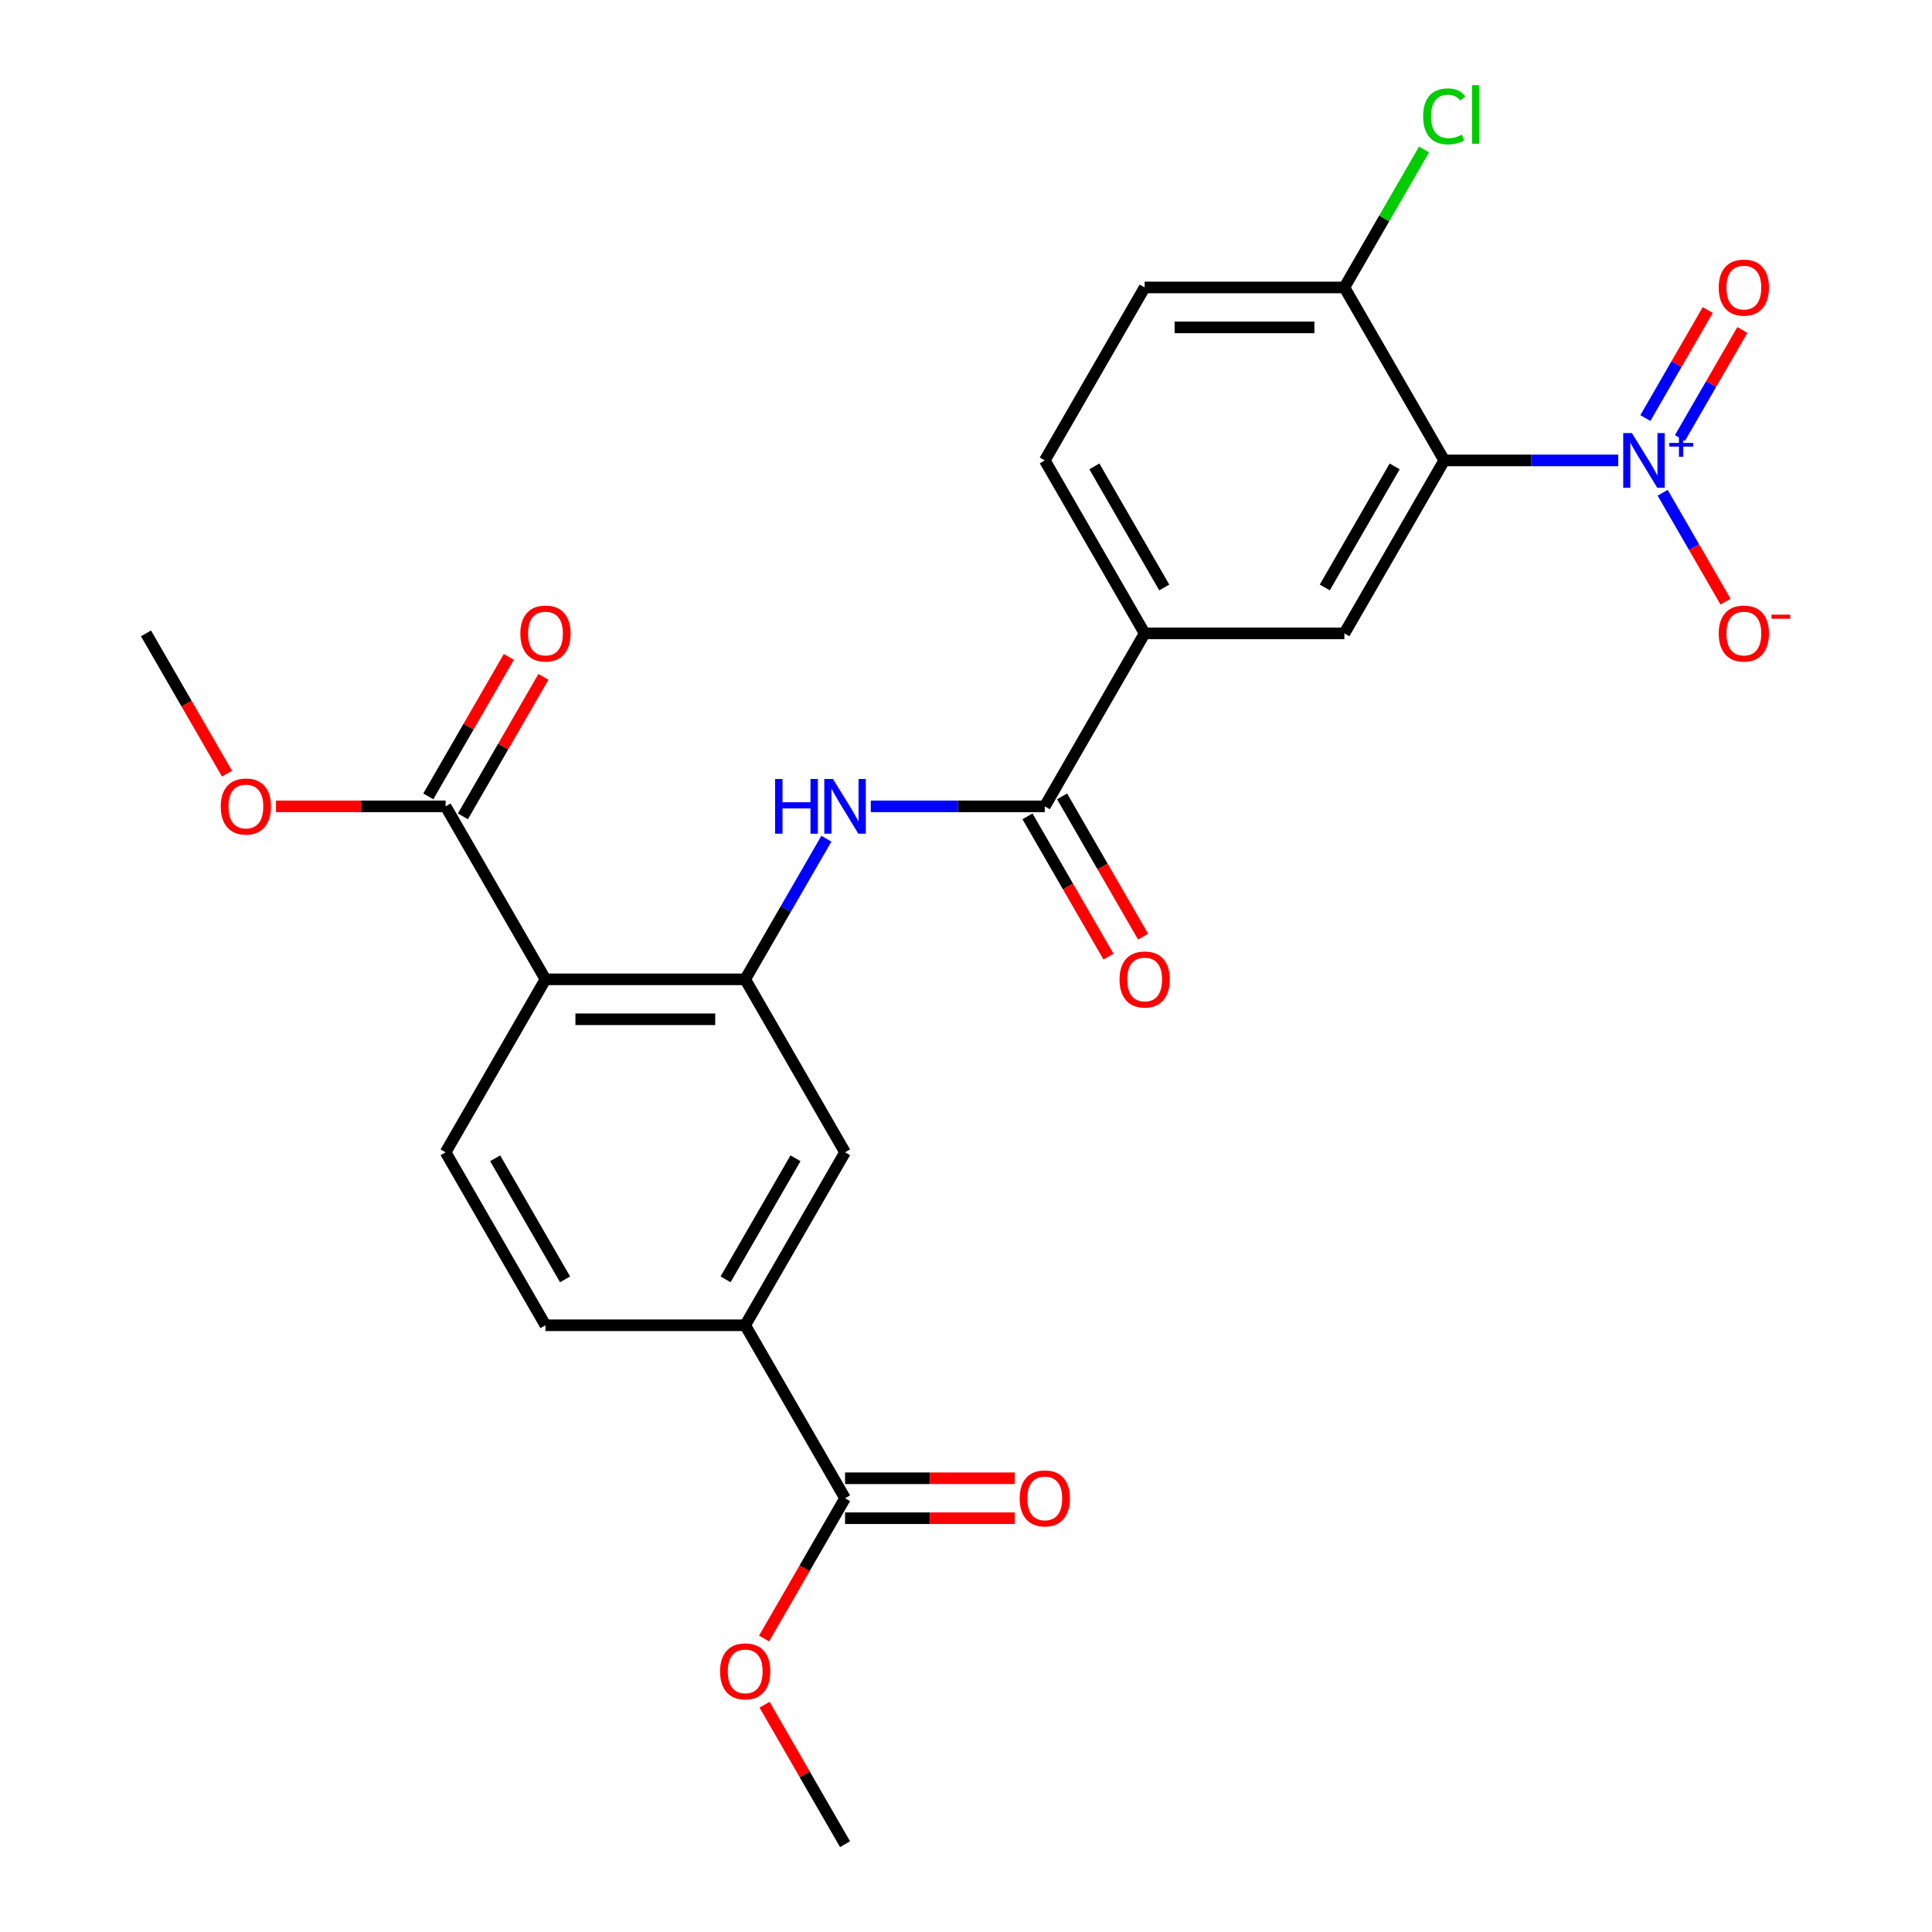 <?xml version='1.0' encoding='iso-8859-1'?>
<svg version='1.1' baseProfile='full'
              xmlns='http://www.w3.org/2000/svg'
                      xmlns:rdkit='http://www.rdkit.org/xml'
                      xmlns:xlink='http://www.w3.org/1999/xlink'
                  xml:space='preserve'
width='1000px' height='1000px' viewBox='0 0 1000 1000'>
<!-- END OF HEADER -->
<rect style='opacity:1.0;fill:#FFFFFF;stroke:none' width='1000' height='1000' x='0' y='0'> </rect>
<path class='bond-0' d='M 837.594,238.31 L 792.566,238.31' style='fill:none;fill-rule:evenodd;stroke:#0000FF;stroke-width:6px;stroke-linecap:butt;stroke-linejoin:miter;stroke-opacity:1' />
<path class='bond-0' d='M 792.566,238.31 L 747.539,238.31' style='fill:none;fill-rule:evenodd;stroke:#000000;stroke-width:6px;stroke-linecap:butt;stroke-linejoin:miter;stroke-opacity:1' />
<path class='bond-13' d='M 860.586,255.055 L 876.856,283.237' style='fill:none;fill-rule:evenodd;stroke:#0000FF;stroke-width:6px;stroke-linecap:butt;stroke-linejoin:miter;stroke-opacity:1' />
<path class='bond-13' d='M 876.856,283.237 L 893.127,311.419' style='fill:none;fill-rule:evenodd;stroke:#FF0000;stroke-width:6px;stroke-linecap:butt;stroke-linejoin:miter;stroke-opacity:1' />
<path class='bond-14' d='M 869.539,226.735 L 885.682,198.773' style='fill:none;fill-rule:evenodd;stroke:#0000FF;stroke-width:6px;stroke-linecap:butt;stroke-linejoin:miter;stroke-opacity:1' />
<path class='bond-14' d='M 885.682,198.773 L 901.826,170.811' style='fill:none;fill-rule:evenodd;stroke:#FF0000;stroke-width:6px;stroke-linecap:butt;stroke-linejoin:miter;stroke-opacity:1' />
<path class='bond-14' d='M 851.633,216.397 L 867.776,188.435' style='fill:none;fill-rule:evenodd;stroke:#0000FF;stroke-width:6px;stroke-linecap:butt;stroke-linejoin:miter;stroke-opacity:1' />
<path class='bond-14' d='M 867.776,188.435 L 883.92,160.473' style='fill:none;fill-rule:evenodd;stroke:#FF0000;stroke-width:6px;stroke-linecap:butt;stroke-linejoin:miter;stroke-opacity:1' />
<path class='bond-5' d='M 747.539,238.31 L 695.849,327.84' style='fill:none;fill-rule:evenodd;stroke:#000000;stroke-width:6px;stroke-linecap:butt;stroke-linejoin:miter;stroke-opacity:1' />
<path class='bond-5' d='M 721.879,241.402 L 685.696,304.072' style='fill:none;fill-rule:evenodd;stroke:#000000;stroke-width:6px;stroke-linecap:butt;stroke-linejoin:miter;stroke-opacity:1' />
<path class='bond-12' d='M 747.539,238.31 L 695.849,148.781' style='fill:none;fill-rule:evenodd;stroke:#000000;stroke-width:6px;stroke-linecap:butt;stroke-linejoin:miter;stroke-opacity:1' />
<path class='bond-1' d='M 282.33,506.898 L 385.71,506.898' style='fill:none;fill-rule:evenodd;stroke:#000000;stroke-width:6px;stroke-linecap:butt;stroke-linejoin:miter;stroke-opacity:1' />
<path class='bond-1' d='M 297.837,527.574 L 370.203,527.574' style='fill:none;fill-rule:evenodd;stroke:#000000;stroke-width:6px;stroke-linecap:butt;stroke-linejoin:miter;stroke-opacity:1' />
<path class='bond-6' d='M 282.33,506.898 L 230.64,417.369' style='fill:none;fill-rule:evenodd;stroke:#000000;stroke-width:6px;stroke-linecap:butt;stroke-linejoin:miter;stroke-opacity:1' />
<path class='bond-11' d='M 282.33,506.898 L 230.64,596.428' style='fill:none;fill-rule:evenodd;stroke:#000000;stroke-width:6px;stroke-linecap:butt;stroke-linejoin:miter;stroke-opacity:1' />
<path class='bond-2' d='M 385.71,506.898 L 406.721,470.506' style='fill:none;fill-rule:evenodd;stroke:#000000;stroke-width:6px;stroke-linecap:butt;stroke-linejoin:miter;stroke-opacity:1' />
<path class='bond-2' d='M 406.721,470.506 L 427.732,434.114' style='fill:none;fill-rule:evenodd;stroke:#0000FF;stroke-width:6px;stroke-linecap:butt;stroke-linejoin:miter;stroke-opacity:1' />
<path class='bond-10' d='M 385.71,506.898 L 437.4,596.428' style='fill:none;fill-rule:evenodd;stroke:#000000;stroke-width:6px;stroke-linecap:butt;stroke-linejoin:miter;stroke-opacity:1' />
<path class='bond-3' d='M 540.779,417.369 L 592.469,327.84' style='fill:none;fill-rule:evenodd;stroke:#000000;stroke-width:6px;stroke-linecap:butt;stroke-linejoin:miter;stroke-opacity:1' />
<path class='bond-4' d='M 540.779,417.369 L 495.752,417.369' style='fill:none;fill-rule:evenodd;stroke:#000000;stroke-width:6px;stroke-linecap:butt;stroke-linejoin:miter;stroke-opacity:1' />
<path class='bond-4' d='M 495.752,417.369 L 450.724,417.369' style='fill:none;fill-rule:evenodd;stroke:#0000FF;stroke-width:6px;stroke-linecap:butt;stroke-linejoin:miter;stroke-opacity:1' />
<path class='bond-15' d='M 531.826,422.538 L 552.791,458.85' style='fill:none;fill-rule:evenodd;stroke:#000000;stroke-width:6px;stroke-linecap:butt;stroke-linejoin:miter;stroke-opacity:1' />
<path class='bond-15' d='M 552.791,458.85 L 573.756,495.163' style='fill:none;fill-rule:evenodd;stroke:#FF0000;stroke-width:6px;stroke-linecap:butt;stroke-linejoin:miter;stroke-opacity:1' />
<path class='bond-15' d='M 549.732,412.2 L 570.697,448.513' style='fill:none;fill-rule:evenodd;stroke:#000000;stroke-width:6px;stroke-linecap:butt;stroke-linejoin:miter;stroke-opacity:1' />
<path class='bond-15' d='M 570.697,448.513 L 591.662,484.825' style='fill:none;fill-rule:evenodd;stroke:#FF0000;stroke-width:6px;stroke-linecap:butt;stroke-linejoin:miter;stroke-opacity:1' />
<path class='bond-7' d='M 695.849,327.84 L 592.469,327.84' style='fill:none;fill-rule:evenodd;stroke:#000000;stroke-width:6px;stroke-linecap:butt;stroke-linejoin:miter;stroke-opacity:1' />
<path class='bond-17' d='M 239.593,422.538 L 260.431,386.446' style='fill:none;fill-rule:evenodd;stroke:#000000;stroke-width:6px;stroke-linecap:butt;stroke-linejoin:miter;stroke-opacity:1' />
<path class='bond-17' d='M 260.431,386.446 L 281.269,350.353' style='fill:none;fill-rule:evenodd;stroke:#FF0000;stroke-width:6px;stroke-linecap:butt;stroke-linejoin:miter;stroke-opacity:1' />
<path class='bond-17' d='M 221.687,412.2 L 242.525,376.108' style='fill:none;fill-rule:evenodd;stroke:#000000;stroke-width:6px;stroke-linecap:butt;stroke-linejoin:miter;stroke-opacity:1' />
<path class='bond-17' d='M 242.525,376.108 L 263.363,340.015' style='fill:none;fill-rule:evenodd;stroke:#FF0000;stroke-width:6px;stroke-linecap:butt;stroke-linejoin:miter;stroke-opacity:1' />
<path class='bond-21' d='M 230.64,417.369 L 186.743,417.369' style='fill:none;fill-rule:evenodd;stroke:#000000;stroke-width:6px;stroke-linecap:butt;stroke-linejoin:miter;stroke-opacity:1' />
<path class='bond-21' d='M 186.743,417.369 L 142.845,417.369' style='fill:none;fill-rule:evenodd;stroke:#FF0000;stroke-width:6px;stroke-linecap:butt;stroke-linejoin:miter;stroke-opacity:1' />
<path class='bond-26' d='M 592.469,327.84 L 540.779,238.31' style='fill:none;fill-rule:evenodd;stroke:#000000;stroke-width:6px;stroke-linecap:butt;stroke-linejoin:miter;stroke-opacity:1' />
<path class='bond-26' d='M 602.621,304.072 L 566.439,241.402' style='fill:none;fill-rule:evenodd;stroke:#000000;stroke-width:6px;stroke-linecap:butt;stroke-linejoin:miter;stroke-opacity:1' />
<path class='bond-8' d='M 437.4,775.487 L 385.71,685.957' style='fill:none;fill-rule:evenodd;stroke:#000000;stroke-width:6px;stroke-linecap:butt;stroke-linejoin:miter;stroke-opacity:1' />
<path class='bond-18' d='M 437.4,785.825 L 481.297,785.825' style='fill:none;fill-rule:evenodd;stroke:#000000;stroke-width:6px;stroke-linecap:butt;stroke-linejoin:miter;stroke-opacity:1' />
<path class='bond-18' d='M 481.297,785.825 L 525.195,785.825' style='fill:none;fill-rule:evenodd;stroke:#FF0000;stroke-width:6px;stroke-linecap:butt;stroke-linejoin:miter;stroke-opacity:1' />
<path class='bond-18' d='M 437.4,765.149 L 481.297,765.149' style='fill:none;fill-rule:evenodd;stroke:#000000;stroke-width:6px;stroke-linecap:butt;stroke-linejoin:miter;stroke-opacity:1' />
<path class='bond-18' d='M 481.297,765.149 L 525.195,765.149' style='fill:none;fill-rule:evenodd;stroke:#FF0000;stroke-width:6px;stroke-linecap:butt;stroke-linejoin:miter;stroke-opacity:1' />
<path class='bond-23' d='M 437.4,775.487 L 416.435,811.799' style='fill:none;fill-rule:evenodd;stroke:#000000;stroke-width:6px;stroke-linecap:butt;stroke-linejoin:miter;stroke-opacity:1' />
<path class='bond-23' d='M 416.435,811.799 L 395.47,848.112' style='fill:none;fill-rule:evenodd;stroke:#FF0000;stroke-width:6px;stroke-linecap:butt;stroke-linejoin:miter;stroke-opacity:1' />
<path class='bond-9' d='M 385.71,685.957 L 437.4,596.428' style='fill:none;fill-rule:evenodd;stroke:#000000;stroke-width:6px;stroke-linecap:butt;stroke-linejoin:miter;stroke-opacity:1' />
<path class='bond-9' d='M 375.557,662.19 L 411.74,599.519' style='fill:none;fill-rule:evenodd;stroke:#000000;stroke-width:6px;stroke-linecap:butt;stroke-linejoin:miter;stroke-opacity:1' />
<path class='bond-16' d='M 385.71,685.957 L 282.33,685.957' style='fill:none;fill-rule:evenodd;stroke:#000000;stroke-width:6px;stroke-linecap:butt;stroke-linejoin:miter;stroke-opacity:1' />
<path class='bond-27' d='M 230.64,596.428 L 282.33,685.957' style='fill:none;fill-rule:evenodd;stroke:#000000;stroke-width:6px;stroke-linecap:butt;stroke-linejoin:miter;stroke-opacity:1' />
<path class='bond-27' d='M 256.3,599.519 L 292.482,662.19' style='fill:none;fill-rule:evenodd;stroke:#000000;stroke-width:6px;stroke-linecap:butt;stroke-linejoin:miter;stroke-opacity:1' />
<path class='bond-20' d='M 695.849,148.781 L 592.469,148.781' style='fill:none;fill-rule:evenodd;stroke:#000000;stroke-width:6px;stroke-linecap:butt;stroke-linejoin:miter;stroke-opacity:1' />
<path class='bond-20' d='M 680.342,169.457 L 607.976,169.457' style='fill:none;fill-rule:evenodd;stroke:#000000;stroke-width:6px;stroke-linecap:butt;stroke-linejoin:miter;stroke-opacity:1' />
<path class='bond-22' d='M 695.849,148.781 L 716.462,113.078' style='fill:none;fill-rule:evenodd;stroke:#000000;stroke-width:6px;stroke-linecap:butt;stroke-linejoin:miter;stroke-opacity:1' />
<path class='bond-22' d='M 716.462,113.078 L 737.074,77.376' style='fill:none;fill-rule:evenodd;stroke:#00CC00;stroke-width:6px;stroke-linecap:butt;stroke-linejoin:miter;stroke-opacity:1' />
<path class='bond-19' d='M 540.779,238.31 L 592.469,148.781' style='fill:none;fill-rule:evenodd;stroke:#000000;stroke-width:6px;stroke-linecap:butt;stroke-linejoin:miter;stroke-opacity:1' />
<path class='bond-24' d='M 117.501,400.465 L 96.536,364.152' style='fill:none;fill-rule:evenodd;stroke:#FF0000;stroke-width:6px;stroke-linecap:butt;stroke-linejoin:miter;stroke-opacity:1' />
<path class='bond-24' d='M 96.536,364.152 L 75.571,327.84' style='fill:none;fill-rule:evenodd;stroke:#000000;stroke-width:6px;stroke-linecap:butt;stroke-linejoin:miter;stroke-opacity:1' />
<path class='bond-25' d='M 395.724,882.361 L 416.562,918.453' style='fill:none;fill-rule:evenodd;stroke:#FF0000;stroke-width:6px;stroke-linecap:butt;stroke-linejoin:miter;stroke-opacity:1' />
<path class='bond-25' d='M 416.562,918.453 L 437.4,954.545' style='fill:none;fill-rule:evenodd;stroke:#000000;stroke-width:6px;stroke-linecap:butt;stroke-linejoin:miter;stroke-opacity:1' />
<path  class='atom-0' d='M 844.658 224.15
L 853.938 239.15
Q 854.858 240.63, 856.338 243.31
Q 857.818 245.99, 857.898 246.15
L 857.898 224.15
L 861.658 224.15
L 861.658 252.47
L 857.778 252.47
L 847.818 236.07
Q 846.658 234.15, 845.418 231.95
Q 844.218 229.75, 843.858 229.07
L 843.858 252.47
L 840.178 252.47
L 840.178 224.15
L 844.658 224.15
' fill='#0000FF'/>
<path  class='atom-0' d='M 864.034 229.255
L 869.024 229.255
L 869.024 224.001
L 871.241 224.001
L 871.241 229.255
L 876.363 229.255
L 876.363 231.156
L 871.241 231.156
L 871.241 236.436
L 869.024 236.436
L 869.024 231.156
L 864.034 231.156
L 864.034 229.255
' fill='#0000FF'/>
<path  class='atom-5' d='M 401.18 403.209
L 405.02 403.209
L 405.02 415.249
L 419.5 415.249
L 419.5 403.209
L 423.34 403.209
L 423.34 431.529
L 419.5 431.529
L 419.5 418.449
L 405.02 418.449
L 405.02 431.529
L 401.18 431.529
L 401.18 403.209
' fill='#0000FF'/>
<path  class='atom-5' d='M 431.14 403.209
L 440.42 418.209
Q 441.34 419.689, 442.82 422.369
Q 444.3 425.049, 444.38 425.209
L 444.38 403.209
L 448.14 403.209
L 448.14 431.529
L 444.26 431.529
L 434.3 415.129
Q 433.14 413.209, 431.9 411.009
Q 430.7 408.809, 430.34 408.129
L 430.34 431.529
L 426.66 431.529
L 426.66 403.209
L 431.14 403.209
' fill='#0000FF'/>
<path  class='atom-14' d='M 889.608 327.92
Q 889.608 321.12, 892.968 317.32
Q 896.328 313.52, 902.608 313.52
Q 908.888 313.52, 912.248 317.32
Q 915.608 321.12, 915.608 327.92
Q 915.608 334.8, 912.208 338.72
Q 908.808 342.6, 902.608 342.6
Q 896.368 342.6, 892.968 338.72
Q 889.608 334.84, 889.608 327.92
M 902.608 339.4
Q 906.928 339.4, 909.248 336.52
Q 911.608 333.6, 911.608 327.92
Q 911.608 322.36, 909.248 319.56
Q 906.928 316.72, 902.608 316.72
Q 898.288 316.72, 895.928 319.52
Q 893.608 322.32, 893.608 327.92
Q 893.608 333.64, 895.928 336.52
Q 898.288 339.4, 902.608 339.4
' fill='#FF0000'/>
<path  class='atom-14' d='M 916.928 318.142
L 926.617 318.142
L 926.617 320.254
L 916.928 320.254
L 916.928 318.142
' fill='#FF0000'/>
<path  class='atom-15' d='M 889.608 148.861
Q 889.608 142.061, 892.968 138.261
Q 896.328 134.461, 902.608 134.461
Q 908.888 134.461, 912.248 138.261
Q 915.608 142.061, 915.608 148.861
Q 915.608 155.741, 912.208 159.661
Q 908.808 163.541, 902.608 163.541
Q 896.368 163.541, 892.968 159.661
Q 889.608 155.781, 889.608 148.861
M 902.608 160.341
Q 906.928 160.341, 909.248 157.461
Q 911.608 154.541, 911.608 148.861
Q 911.608 143.301, 909.248 140.501
Q 906.928 137.661, 902.608 137.661
Q 898.288 137.661, 895.928 140.461
Q 893.608 143.261, 893.608 148.861
Q 893.608 154.581, 895.928 157.461
Q 898.288 160.341, 902.608 160.341
' fill='#FF0000'/>
<path  class='atom-16' d='M 579.469 506.978
Q 579.469 500.178, 582.829 496.378
Q 586.189 492.578, 592.469 492.578
Q 598.749 492.578, 602.109 496.378
Q 605.469 500.178, 605.469 506.978
Q 605.469 513.858, 602.069 517.778
Q 598.669 521.658, 592.469 521.658
Q 586.229 521.658, 582.829 517.778
Q 579.469 513.898, 579.469 506.978
M 592.469 518.458
Q 596.789 518.458, 599.109 515.578
Q 601.469 512.658, 601.469 506.978
Q 601.469 501.418, 599.109 498.618
Q 596.789 495.778, 592.469 495.778
Q 588.149 495.778, 585.789 498.578
Q 583.469 501.378, 583.469 506.978
Q 583.469 512.698, 585.789 515.578
Q 588.149 518.458, 592.469 518.458
' fill='#FF0000'/>
<path  class='atom-18' d='M 269.33 327.92
Q 269.33 321.12, 272.69 317.32
Q 276.05 313.52, 282.33 313.52
Q 288.61 313.52, 291.97 317.32
Q 295.33 321.12, 295.33 327.92
Q 295.33 334.8, 291.93 338.72
Q 288.53 342.6, 282.33 342.6
Q 276.09 342.6, 272.69 338.72
Q 269.33 334.84, 269.33 327.92
M 282.33 339.4
Q 286.65 339.4, 288.97 336.52
Q 291.33 333.6, 291.33 327.92
Q 291.33 322.36, 288.97 319.56
Q 286.65 316.72, 282.33 316.72
Q 278.01 316.72, 275.65 319.52
Q 273.33 322.32, 273.33 327.92
Q 273.33 333.64, 275.65 336.52
Q 278.01 339.4, 282.33 339.4
' fill='#FF0000'/>
<path  class='atom-19' d='M 527.779 775.567
Q 527.779 768.767, 531.139 764.967
Q 534.499 761.167, 540.779 761.167
Q 547.059 761.167, 550.419 764.967
Q 553.779 768.767, 553.779 775.567
Q 553.779 782.447, 550.379 786.367
Q 546.979 790.247, 540.779 790.247
Q 534.539 790.247, 531.139 786.367
Q 527.779 782.487, 527.779 775.567
M 540.779 787.047
Q 545.099 787.047, 547.419 784.167
Q 549.779 781.247, 549.779 775.567
Q 549.779 770.007, 547.419 767.207
Q 545.099 764.367, 540.779 764.367
Q 536.459 764.367, 534.099 767.167
Q 531.779 769.967, 531.779 775.567
Q 531.779 781.287, 534.099 784.167
Q 536.459 787.047, 540.779 787.047
' fill='#FF0000'/>
<path  class='atom-22' d='M 114.261 417.449
Q 114.261 410.649, 117.621 406.849
Q 120.981 403.049, 127.261 403.049
Q 133.541 403.049, 136.901 406.849
Q 140.261 410.649, 140.261 417.449
Q 140.261 424.329, 136.861 428.249
Q 133.461 432.129, 127.261 432.129
Q 121.021 432.129, 117.621 428.249
Q 114.261 424.369, 114.261 417.449
M 127.261 428.929
Q 131.581 428.929, 133.901 426.049
Q 136.261 423.129, 136.261 417.449
Q 136.261 411.889, 133.901 409.089
Q 131.581 406.249, 127.261 406.249
Q 122.941 406.249, 120.581 409.049
Q 118.261 411.849, 118.261 417.449
Q 118.261 423.169, 120.581 426.049
Q 122.941 428.929, 127.261 428.929
' fill='#FF0000'/>
<path  class='atom-23' d='M 736.619 60.231
Q 736.619 53.191, 739.899 49.511
Q 743.219 45.791, 749.499 45.791
Q 755.339 45.791, 758.459 49.911
L 755.819 52.071
Q 753.539 49.071, 749.499 49.071
Q 745.219 49.071, 742.939 51.951
Q 740.699 54.791, 740.699 60.231
Q 740.699 65.831, 743.019 68.711
Q 745.379 71.591, 749.939 71.591
Q 753.059 71.591, 756.699 69.711
L 757.819 72.711
Q 756.339 73.671, 754.099 74.231
Q 751.859 74.791, 749.379 74.791
Q 743.219 74.791, 739.899 71.031
Q 736.619 67.271, 736.619 60.231
' fill='#00CC00'/>
<path  class='atom-23' d='M 761.899 44.071
L 765.579 44.071
L 765.579 74.431
L 761.899 74.431
L 761.899 44.071
' fill='#00CC00'/>
<path  class='atom-24' d='M 372.71 865.096
Q 372.71 858.296, 376.07 854.496
Q 379.43 850.696, 385.71 850.696
Q 391.99 850.696, 395.35 854.496
Q 398.71 858.296, 398.71 865.096
Q 398.71 871.976, 395.31 875.896
Q 391.91 879.776, 385.71 879.776
Q 379.47 879.776, 376.07 875.896
Q 372.71 872.016, 372.71 865.096
M 385.71 876.576
Q 390.03 876.576, 392.35 873.696
Q 394.71 870.776, 394.71 865.096
Q 394.71 859.536, 392.35 856.736
Q 390.03 853.896, 385.71 853.896
Q 381.39 853.896, 379.03 856.696
Q 376.71 859.496, 376.71 865.096
Q 376.71 870.816, 379.03 873.696
Q 381.39 876.576, 385.71 876.576
' fill='#FF0000'/>
</svg>
